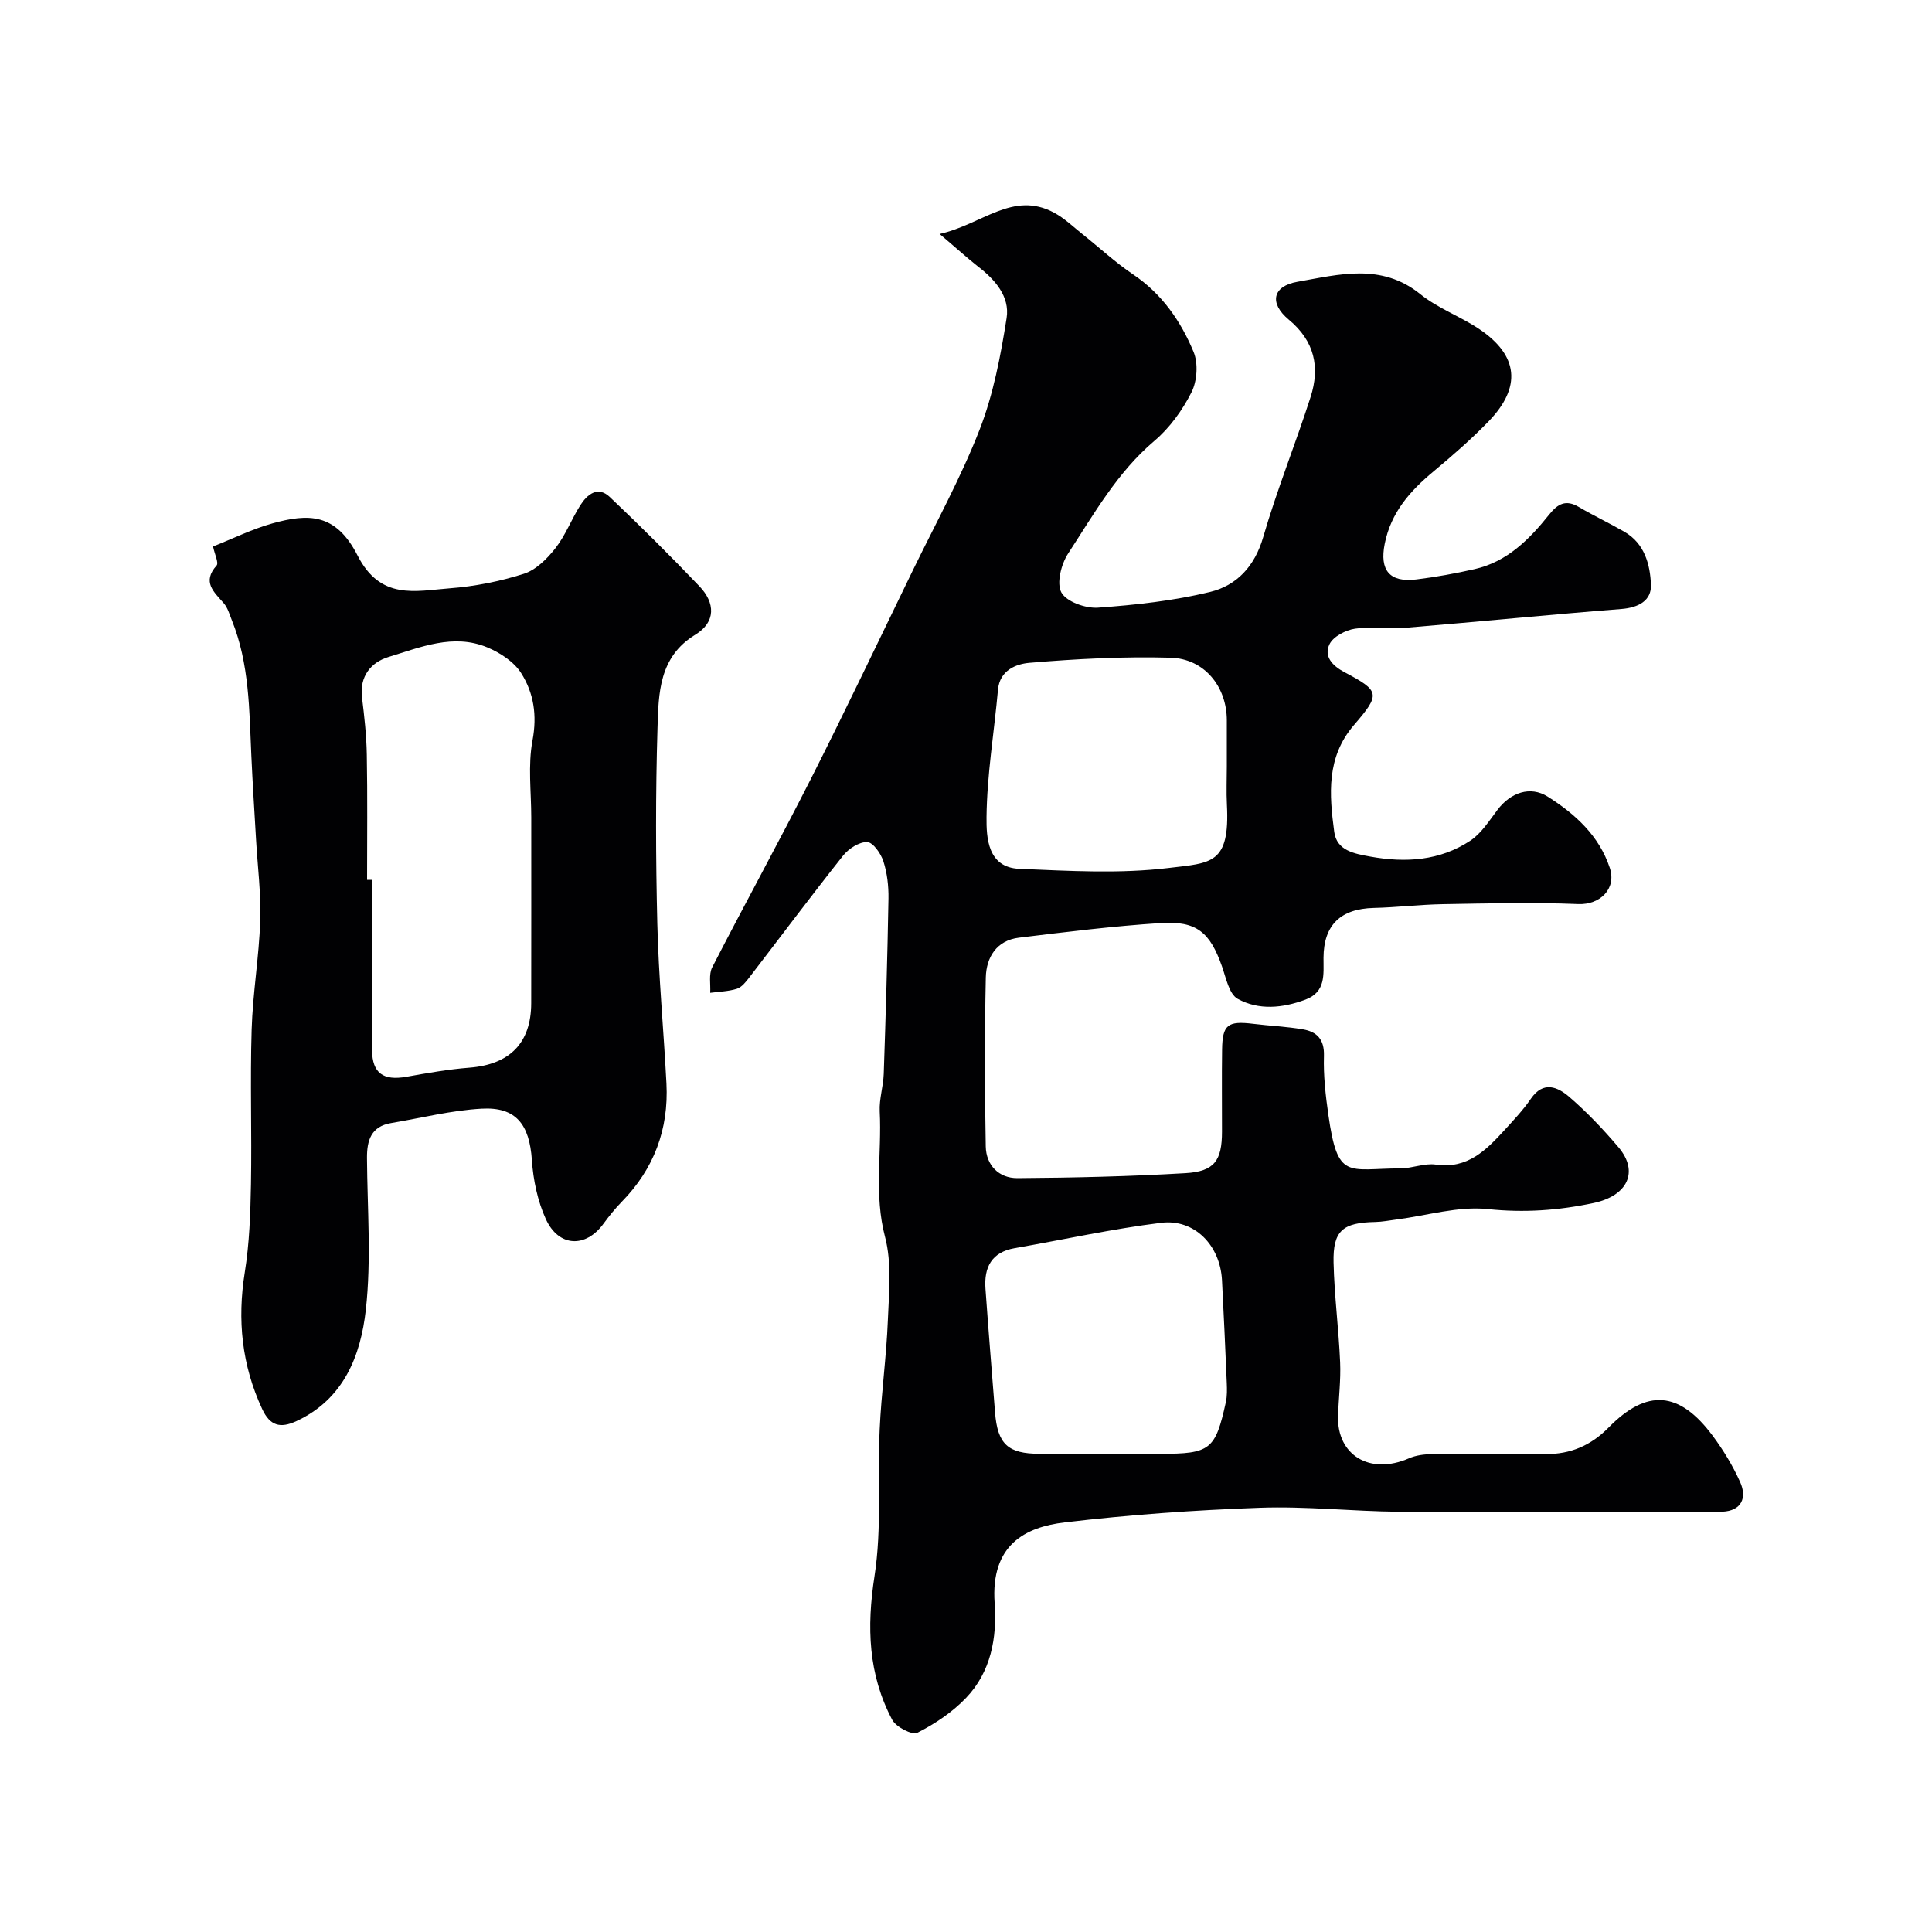 <svg enable-background="new 0 0 400 400" viewBox="0 0 400 400" xmlns="http://www.w3.org/2000/svg"><g fill="#010103"><path d="m194.54 48.44c8.86-1.99 15.16-8.99 23.69-4.41 2.18 1.17 4.02 2.97 5.98 4.53 3.46 2.75 6.72 5.79 10.38 8.25 5.97 4.02 9.87 9.66 12.52 16.03.99 2.37.75 6.03-.41 8.35-1.88 3.73-4.52 7.4-7.7 10.09-7.69 6.52-12.5 15.12-17.85 23.31-1.44 2.2-2.45 6.17-1.4 8.08 1.06 1.92 5.01 3.32 7.57 3.14 7.79-.56 15.66-1.42 23.24-3.26 5.49-1.34 9.22-5.3 10.97-11.34 2.84-9.8 6.7-19.3 9.82-29.03 1.96-6.13.85-11.54-4.51-15.99-4.12-3.42-3.38-6.95 1.78-7.85 8.58-1.5 17.37-3.96 25.44 2.56 3.63 2.93 8.26 4.59 12.17 7.21 8.17 5.47 8.84 12.05 1.94 19.16-3.56 3.67-7.43 7.05-11.37 10.33-4.86 4.04-8.81 8.48-10.11 14.99-1.08 5.42.95 8.07 6.58 7.37 4.04-.5 8.06-1.23 12.03-2.13 6.74-1.52 11.34-6.17 15.44-11.3 1.79-2.24 3.45-3.15 6.13-1.57 3.09 1.82 6.35 3.35 9.45 5.14 4.18 2.42 5.32 6.77 5.49 10.96.13 3.29-2.58 4.74-6.08 5.02-14.74 1.16-29.46 2.63-44.2 3.85-3.64.3-7.38-.29-10.97.23-1.95.28-4.54 1.63-5.31 3.24-1.18 2.46.53 4.41 3.13 5.78 7.32 3.88 7.49 4.5 1.94 10.94-5.75 6.67-5.11 14.4-4.08 22.12.52 3.87 4.12 4.5 7.48 5.11 7.31 1.32 14.38.87 20.67-3.28 2.3-1.52 3.94-4.15 5.67-6.43 2.68-3.53 6.74-5 10.37-2.71 5.68 3.59 10.64 8.07 12.86 14.76 1.44 4.36-2.06 7.67-6.52 7.49-9.33-.38-18.69-.14-28.03.02-4.78.08-9.54.67-14.32.78-6.86.17-10.37 3.52-10.4 10.31-.02 3.44.55 7.07-3.76 8.68-4.72 1.76-9.66 2.23-14.01-.17-1.78-.99-2.41-4.33-3.25-6.71-2.49-7.06-5.23-9.46-12.69-8.98-9.81.63-19.59 1.84-29.35 3.03-4.63.56-6.76 4.06-6.86 8.23-.25 11.66-.23 23.33-.01 34.99.07 3.88 2.71 6.59 6.57 6.56 11.6-.08 23.2-.35 34.78-1.03 6-.35 7.55-2.61 7.56-8.57.01-5.67-.06-11.33.02-17 .07-5.19 1.17-6 6.47-5.35 3.41.42 6.87.56 10.25 1.14 2.88.49 4.47 2.04 4.37 5.48-.13 4.08.34 8.22.92 12.28 1.94 13.55 3.93 11.07 14.95 11.03 2.44-.01 4.95-1.12 7.29-.78 6.6.96 10.45-3.03 14.28-7.21 1.88-2.06 3.82-4.12 5.39-6.41 2.6-3.81 5.59-2.45 7.98-.38 3.66 3.16 7.04 6.71 10.17 10.41 4.3 5.09 1.84 10.06-5.15 11.54-7.27 1.54-14.37 2.05-21.89 1.26-6.17-.65-12.62 1.35-18.94 2.16-1.46.19-2.93.48-4.39.51-6.74.13-8.77 1.81-8.62 8.4.16 6.9 1.07 13.77 1.36 20.67.16 3.71-.32 7.44-.43 11.17-.23 7.94 6.52 12.25 14.68 8.69 1.43-.63 3.14-.85 4.73-.86 7.83-.09 15.66-.1 23.49-.02 5.22.06 9.48-1.79 13.13-5.51 7.93-8.07 14.63-7.56 21.54 1.73 2.2 2.96 4.16 6.19 5.67 9.55 1.5 3.32.26 5.98-3.66 6.16-5.51.25-11.04.05-16.56.05-16.83 0-33.66.11-50.49-.04-9.6-.09-19.22-1.17-28.79-.82-13.48.48-26.97 1.44-40.36 3.03-8.07.96-15.34 4.58-14.48 16.73.51 7.14-.76 14.21-5.92 19.6-2.83 2.96-6.42 5.37-10.08 7.22-1.07.54-4.42-1.19-5.21-2.69-4.96-9.38-5.3-19.19-3.66-29.74 1.54-9.95.61-20.26 1.07-30.39.34-7.52 1.39-15.02 1.69-22.54.23-5.79.85-11.88-.59-17.34-2.29-8.71-.65-17.31-1.09-25.93-.13-2.58.74-5.19.83-7.8.41-12.1.77-24.2.98-36.3.04-2.58-.27-5.28-1.06-7.72-.52-1.6-2.15-3.92-3.35-3.96-1.65-.05-3.84 1.37-4.98 2.8-6.6 8.32-12.96 16.83-19.44 25.25-.7.91-1.55 2-2.54 2.32-1.76.56-3.68.59-5.54.84.11-1.77-.33-3.82.41-5.26 6.72-13.09 13.82-25.98 20.47-39.1 7.22-14.27 14.08-28.72 21.07-43.1 4.7-9.68 9.94-19.15 13.83-29.14 2.85-7.33 4.36-15.3 5.59-23.12.69-4.42-2.39-7.95-5.96-10.68-2.32-1.83-4.48-3.81-7.91-6.71zm33.69 252.56h12c10.34 0 11.4-.81 13.57-10.7.28-1.28.24-2.65.19-3.97-.3-7.1-.62-14.19-.99-21.29-.38-7.2-5.69-12.73-12.61-11.87-10.17 1.26-20.21 3.49-30.32 5.25-4.8.84-6.36 3.99-6.04 8.4.61 8.53 1.31 17.06 1.98 25.59.52 6.59 2.67 8.58 9.23 8.58 4.33.01 8.66.01 12.99.01zm25.77-142.37c0-3.16 0-6.32 0-9.48 0-6.96-4.61-12.79-11.68-12.98-9.72-.27-19.5.24-29.19 1.06-2.68.23-6.15 1.48-6.51 5.58-.79 8.8-2.28 17.57-2.37 26.37-.04 4.23.21 10.42 6.77 10.7 10.32.43 20.79 1.06 30.98-.18 8.74-1.06 12.66-.71 12.02-13.09-.14-2.65-.02-5.32-.02-7.98z"/><path d="m44.11 113.14c4.13-1.63 8.1-3.61 12.3-4.78 7.4-2.05 13.1-2.2 17.62 6.65 4.75 9.3 11.94 7.34 19.1 6.79 5.16-.39 10.38-1.43 15.31-3 2.52-.8 4.84-3.12 6.55-5.3 2.09-2.67 3.32-5.99 5.15-8.88 1.43-2.26 3.63-4.07 6.1-1.73 6.34 6 12.53 12.17 18.56 18.48 3.29 3.44 3.45 7.42-.85 10.04-7.54 4.6-7.6 12.14-7.82 19.32-.41 13.48-.37 27-.04 40.49.27 11.04 1.32 22.06 1.89 33.1.49 9.48-2.58 17.68-9.26 24.5-1.37 1.4-2.61 2.95-3.77 4.53-3.68 5.07-9.29 4.88-11.95-.97-1.7-3.74-2.6-8.06-2.88-12.19-.5-7.37-3.26-11.06-10.42-10.65-6.28.35-12.49 1.93-18.73 2.98-4.11.69-5.01 3.54-4.99 7.2.07 10.5.92 21.09-.24 31.46-1.06 9.45-4.53 18.49-14.37 23.05-3.35 1.55-5.47.98-7.09-2.51-4.22-9.08-5.18-18.43-3.6-28.3.96-6 1.17-12.16 1.28-18.25.19-10.66-.19-21.33.14-31.99.23-7.55 1.53-15.06 1.78-22.61.18-5.58-.55-11.19-.87-16.79-.33-5.77-.71-11.53-.97-17.3-.43-9.49-.4-19.03-4.03-28.05-.48-1.2-.85-2.56-1.66-3.51-2.04-2.37-4.58-4.39-1.5-7.85.47-.55-.42-2.35-.74-3.93zm31.89 69.03h1c0 11.75-.07 23.51.03 35.26.04 4.78 2.35 6.34 7.08 5.51 4.34-.77 8.69-1.55 13.07-1.89 8.33-.65 12.78-5.09 12.8-13.34.03-12.82 0-25.65.01-38.47 0-5.33-.71-10.8.26-15.95.98-5.22.25-9.84-2.37-13.96-1.49-2.33-4.35-4.2-7-5.3-7.03-2.93-13.85-.01-20.47 2-3.55 1.08-6 3.95-5.46 8.37.48 3.91.92 7.85.99 11.79.16 8.66.06 17.32.06 25.98z"/></g></svg>
